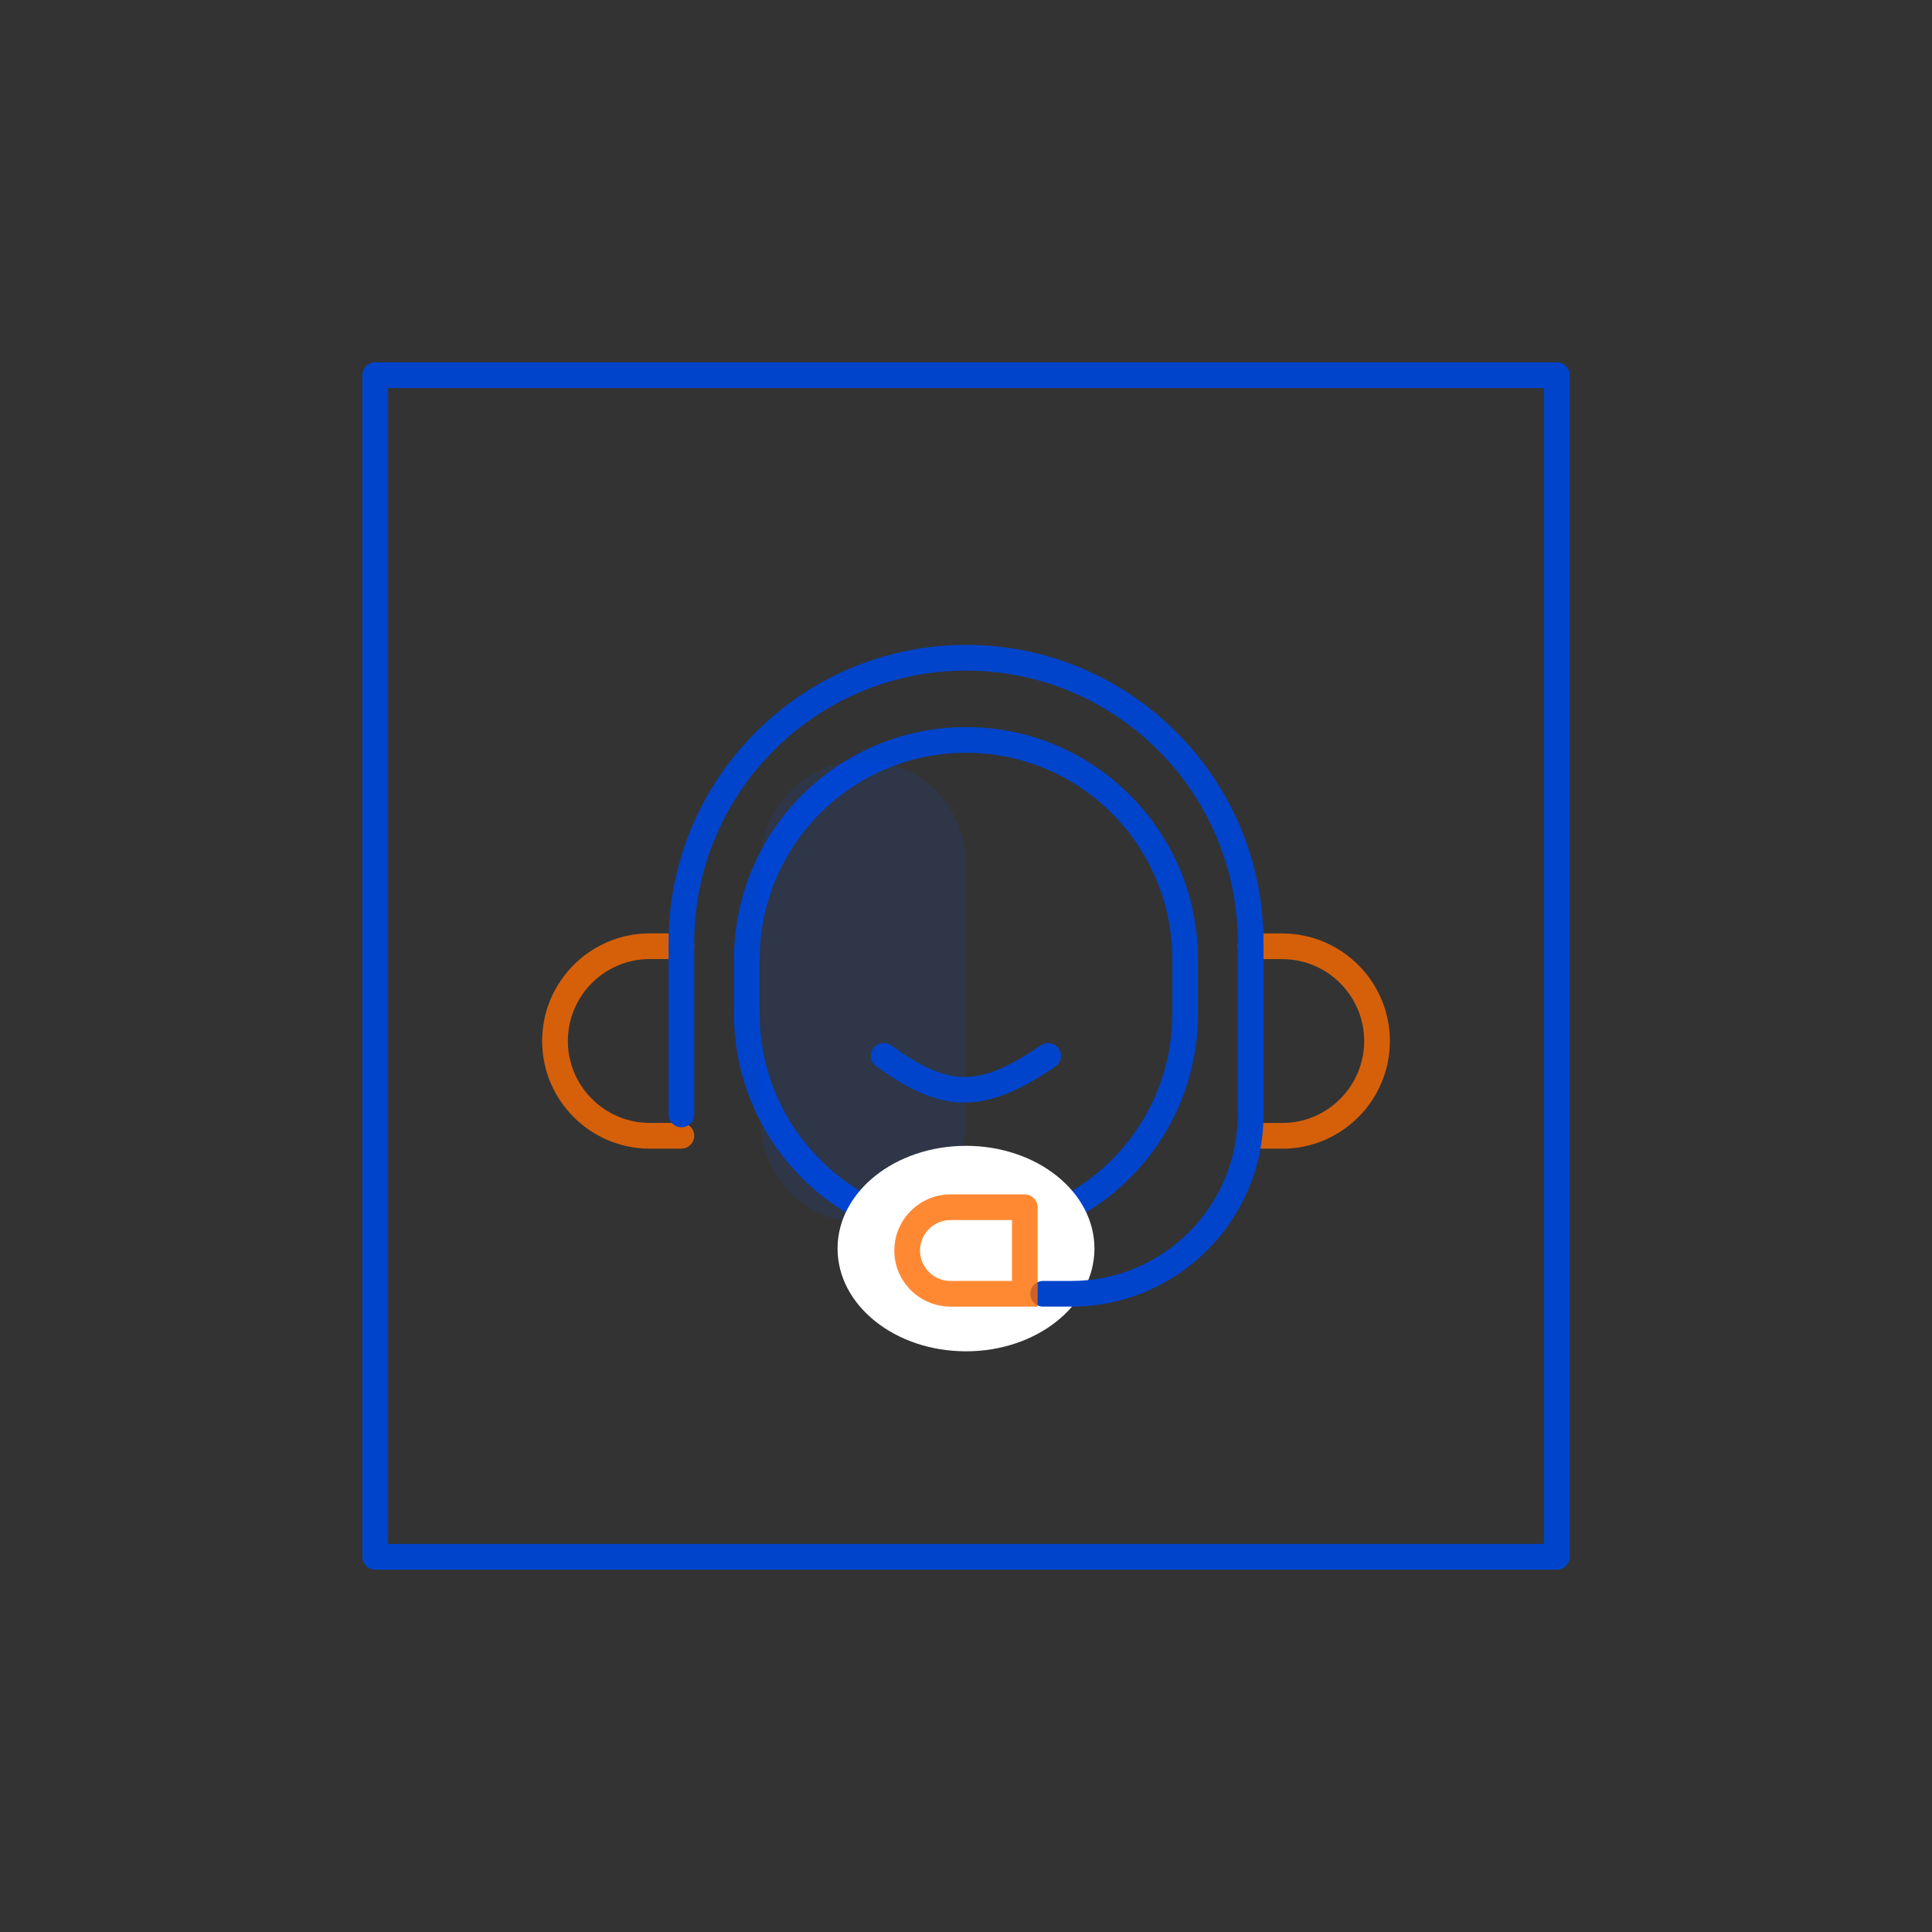 <?xml version="1.0" encoding="UTF-8"?><svg id="a" xmlns="http://www.w3.org/2000/svg" viewBox="0 0 500 500"><rect x="0" y="0" width="500" height="500" fill="#333333" stroke="none"/><defs><style>.b{opacity:.1;}.c{fill:#05f;}.d{fill:#04c;}.e{fill:#fff;}.f{fill:#ff6b00;}.g{opacity:.8;}</style></defs><path class="d" d="M402.91,406.23H97.09c-1.84,0-3.32-1.49-3.32-3.32V97.09c0-1.84,1.49-3.32,3.32-3.32H402.91c1.84,0,3.32,1.49,3.32,3.32V402.91c0,1.84-1.49,3.32-3.32,3.32Zm-302.49-6.65H399.58V100.42H100.42V399.58Z"/><path class="d" d="M250,322.47c-33.1,0-60.04-26.93-60.04-60.04v-14.22c0-33.1,26.93-60.04,60.04-60.04s60.03,26.93,60.03,60.04v14.22c0,33.1-26.93,60.04-60.03,60.04Zm0-127.65c-29.44,0-53.39,23.95-53.39,53.39v14.22c0,29.44,23.95,53.39,53.39,53.39s53.38-23.95,53.38-53.39v-14.22c0-29.44-23.94-53.39-53.38-53.39Z"/><g class="b"><path class="c" d="M196.81,223.41c0-14.69,11.9-26.59,26.59-26.59h0c14.69,0,26.59,11.9,26.59,26.59v66.48c0,14.69-11.9,26.59-26.59,26.59h0c-14.69,0-26.59-11.9-26.59-26.59v-66.48Z"/></g><ellipse class="e" cx="250" cy="323.13" rx="33.24" ry="26.59"/><g class="g"><path class="f" d="M176.34,297.27h-8.18c-15.36,0-27.85-12.5-27.85-27.86s12.49-27.85,27.85-27.85h8.18c1.84,0,3.32,1.49,3.32,3.32s-1.49,3.32-3.32,3.32h-8.18c-11.69,0-21.2,9.51-21.2,21.2s9.51,21.21,21.2,21.21h8.18c1.84,0,3.32,1.49,3.32,3.32s-1.49,3.32-3.32,3.32Z"/></g><g class="g"><path class="f" d="M331.84,297.27h-8.18c-1.84,0-3.32-1.49-3.32-3.32s1.49-3.32,3.32-3.32h8.18c11.69,0,21.21-9.52,21.21-21.21s-9.52-21.2-21.21-21.2h-8.18c-1.84,0-3.32-1.49-3.32-3.32s1.49-3.32,3.32-3.32h8.18c15.36,0,27.86,12.49,27.86,27.85s-12.5,27.86-27.86,27.86Z"/></g><path class="d" d="M277.26,338.15h-7.31c-1.84,0-3.32-1.49-3.32-3.32s1.49-3.32,3.32-3.32h7.31c23.76,0,43.08-19.32,43.08-43.08v-44.54c0-38.79-31.55-70.34-70.33-70.34s-70.34,31.55-70.34,70.34v44.54c0,1.84-1.49,3.32-3.32,3.32s-3.32-1.49-3.32-3.32v-44.54c0-42.45,34.53-76.99,76.99-76.99s76.98,34.53,76.98,76.99v44.54c0,27.42-22.31,49.73-49.73,49.73Z"/><path class="e" d="M234.77,323.66c0-6.18,5.05-11.24,11.24-11.24h19.21v22.4h-19.21c-6.18,0-11.24-4.99-11.24-11.17h0Z"/><g class="g"><path class="f" d="M265.22,312.43h3.32c0-1.8-1.53-3.32-3.32-3.32v3.32Zm0,22.4v3.32h3.32v-3.32h-3.32Zm-19.21-19.08h19.21v-6.65h-19.21v6.65Zm15.89-3.32v22.4h6.65v-22.4h-6.65Zm3.32,19.08h-19.21v6.65h19.21v-6.65Zm-19.21,0c-4.39,0-7.91-3.52-7.91-7.85h-6.65c0,7.98,6.52,14.49,14.56,14.49v-6.65Zm0-22.4c-8.04,0-14.56,6.52-14.56,14.56h6.65c0-4.39,3.52-7.91,7.91-7.91v-6.65Z"/></g><path class="d" d="M249.59,285.34c-7.16,0-14.19-3.12-22.81-9.38-1.49-1.08-1.82-3.16-.75-4.64,1.08-1.51,3.17-1.8,4.64-.75,15.05,10.9,22.65,10.87,38.73-.05,1.51-1.02,3.58-.65,4.62,.88,1.03,1.52,.64,3.58-.88,4.62-9.13,6.21-16.41,9.32-23.55,9.32Z"/></svg>